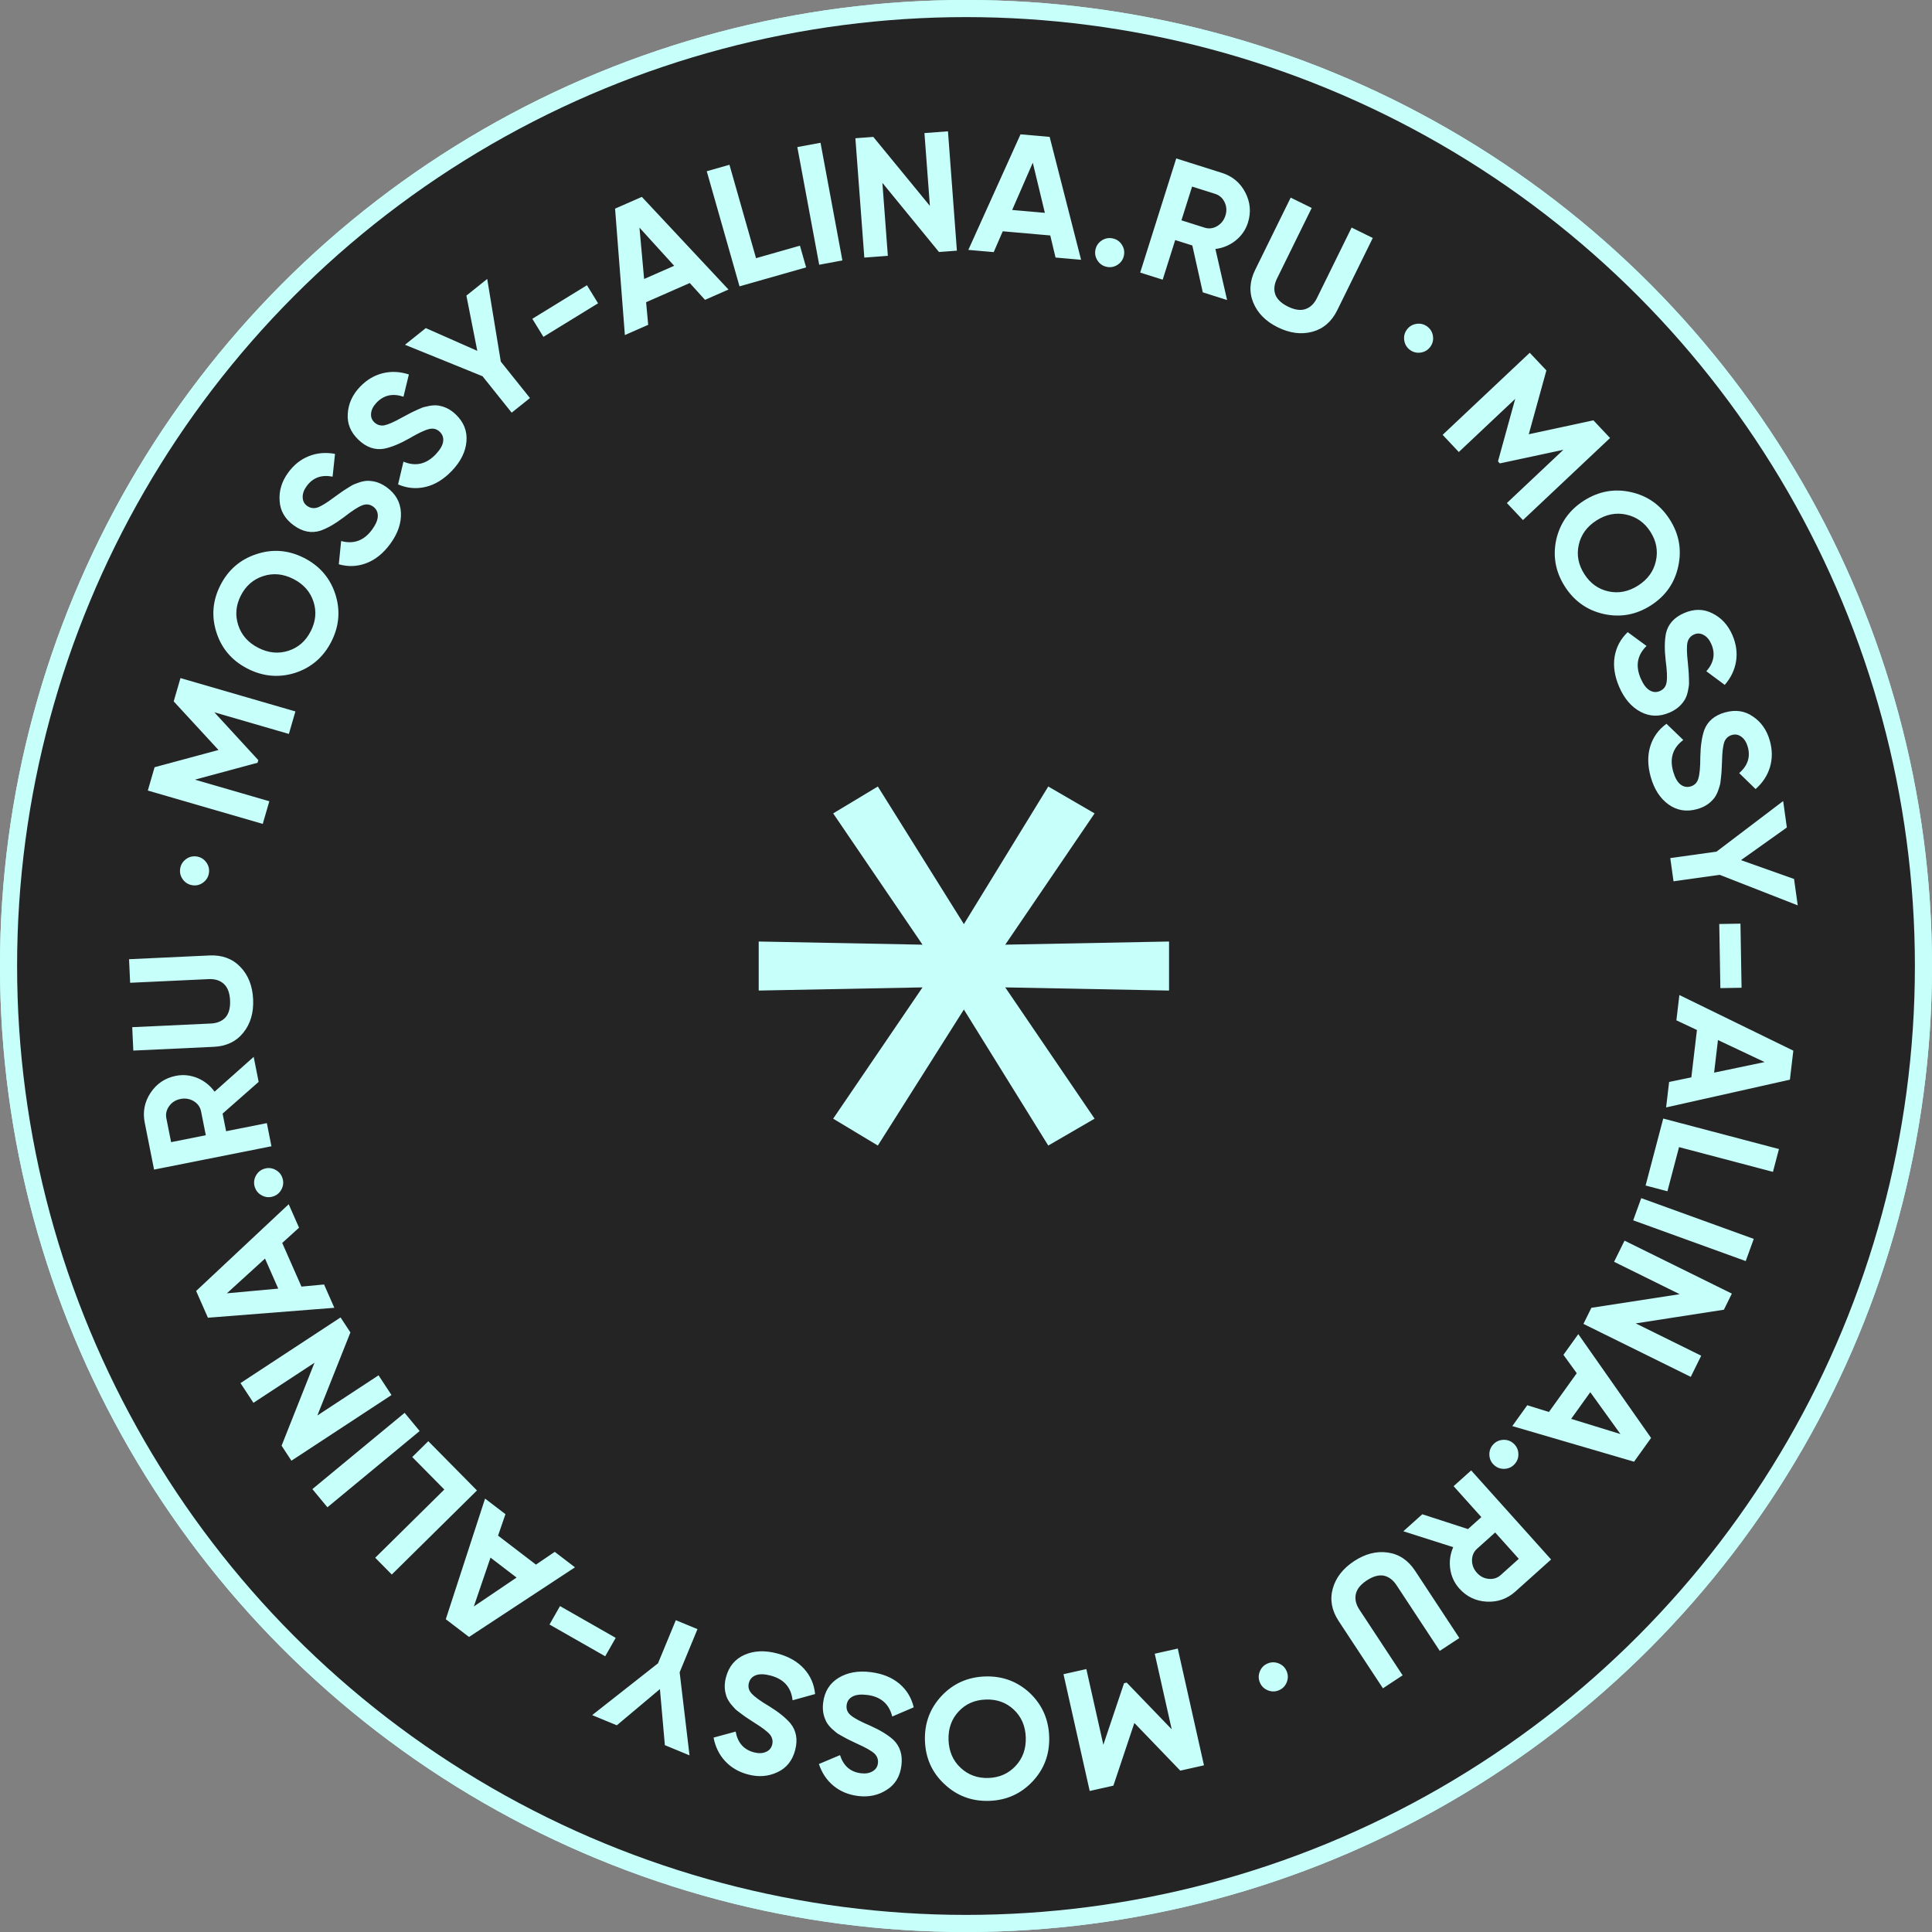 <?xml version="1.0" encoding="UTF-8"?> <svg xmlns="http://www.w3.org/2000/svg" viewBox="0 0 226 226" fill="none"><rect x="0" y="0" width="226" height="226" fill="#808080" stroke="none"/><circle cx="113" cy="113" r="112" fill="#242424" stroke="#C7FFFA" stroke-width="2"></circle><circle cx="113" cy="113" r="112" fill="#242424" stroke="#C7FFFA" stroke-width="2"></circle><path d="M20.319 82.045L21.111 79.318L34.556 83.222L33.792 85.853L25.072 83.321L30.215 88.917L30.126 89.225L22.805 91.202L31.505 93.728L30.736 96.378L17.291 92.475L18.083 89.747L25.561 87.733L20.319 82.045ZM39.228 69.509C39.834 71.404 39.677 73.254 38.757 75.06C37.837 76.866 36.433 78.081 34.544 78.705C32.637 79.305 30.781 79.145 28.975 78.225C27.157 77.299 25.942 75.895 25.33 74.012C24.712 72.111 24.863 70.258 25.783 68.452C26.703 66.646 28.113 65.434 30.014 64.816C31.903 64.192 33.757 64.343 35.575 65.269C37.392 66.195 38.61 67.609 39.228 69.509ZM33.749 76.123C34.897 75.75 35.764 74.987 36.351 73.835C36.938 72.682 37.045 71.532 36.672 70.385C36.293 69.219 35.51 68.334 34.322 67.728C33.134 67.123 31.957 67.01 30.791 67.389C29.626 67.768 28.752 68.528 28.171 69.668C27.59 70.809 27.489 71.962 27.868 73.128C28.247 74.293 29.031 75.179 30.219 75.784C31.407 76.389 32.584 76.502 33.749 76.123ZM45.666 63.599C44.858 64.709 43.927 65.467 42.874 65.871C41.821 66.275 40.74 66.321 39.632 66.009L39.905 63.289C41.38 63.687 42.589 63.239 43.531 61.945C43.97 61.342 44.192 60.81 44.196 60.352C44.2 59.893 44.019 59.53 43.653 59.263C43.254 58.973 42.817 58.927 42.343 59.126C41.857 59.317 41.152 59.776 40.226 60.504C39.202 61.276 38.283 61.802 37.468 62.083C36.422 62.41 35.387 62.201 34.363 61.455C33.328 60.702 32.777 59.748 32.71 58.594C32.622 57.425 32.954 56.322 33.708 55.288C34.367 54.382 35.172 53.74 36.124 53.361C37.077 52.982 38.098 52.893 39.189 53.094L38.907 55.758C37.607 55.505 36.596 55.873 35.874 56.865C35.544 57.318 35.389 57.758 35.409 58.184C35.417 58.602 35.589 58.933 35.923 59.177C36.279 59.436 36.675 59.502 37.114 59.376C37.575 59.217 38.229 58.819 39.073 58.18L39.897 57.592C40.042 57.483 40.31 57.308 40.701 57.065C41.055 56.828 41.341 56.673 41.559 56.601C42.267 56.308 42.86 56.196 43.338 56.263C43.995 56.313 44.631 56.561 45.245 57.008C46.291 57.77 46.842 58.757 46.899 59.969C46.956 61.182 46.545 62.392 45.666 63.599ZM52.864 55.071C51.917 56.065 50.894 56.693 49.797 56.955C48.7 57.217 47.623 57.12 46.565 56.664L47.195 54.004C48.605 54.592 49.861 54.308 50.966 53.15C51.481 52.609 51.771 52.112 51.836 51.658C51.9 51.204 51.768 50.82 51.44 50.507C51.083 50.167 50.656 50.064 50.16 50.198C49.654 50.324 48.894 50.686 47.88 51.285C46.763 51.916 45.782 52.316 44.938 52.487C43.858 52.673 42.859 52.329 41.943 51.455C41.016 50.572 40.596 49.554 40.681 48.401C40.748 47.23 41.223 46.181 42.106 45.255C42.879 44.444 43.762 43.914 44.756 43.664C45.75 43.414 46.774 43.461 47.829 43.803L47.198 46.407C45.943 45.984 44.892 46.217 44.046 47.105C43.659 47.51 43.448 47.925 43.41 48.35C43.364 48.766 43.49 49.117 43.789 49.402C44.108 49.706 44.492 49.824 44.944 49.757C45.422 49.66 46.122 49.351 47.043 48.83L47.937 48.356C48.096 48.267 48.385 48.128 48.805 47.939C49.187 47.751 49.49 47.635 49.716 47.592C50.456 47.395 51.059 47.362 51.524 47.492C52.169 47.628 52.766 47.958 53.316 48.482C54.252 49.375 54.668 50.426 54.565 51.636C54.462 52.845 53.895 53.99 52.864 55.071ZM54.557 34.581L56.993 32.631L58.582 42.298L61.994 46.561L59.855 48.273L56.443 44.01L47.374 40.33L49.81 38.38L55.833 41.04L54.557 34.581ZM69.96 35.479L63.569 39.405L62.271 37.292L68.662 33.366L69.96 35.479ZM85.217 33.869L82.471 35.076L80.688 33.107L75.579 35.352L75.824 37.997L73.096 39.196L71.95 24.407L75.081 23.032L85.217 33.869ZM74.803 26.627L75.347 32.636L78.862 31.091L74.803 26.627ZM85.329 19.275L88.439 30.201L93.575 28.739L94.298 31.279L86.507 33.496L82.674 20.031L85.329 19.275ZM95.827 30.969L93.269 17.205L95.982 16.701L98.541 30.465L95.827 30.969ZM108.776 24.083L108.139 15.567L110.891 15.361L111.935 29.322L109.841 29.479L103.219 21.39L103.858 29.926L101.106 30.132L100.061 16.171L102.156 16.015L108.776 24.083ZM126.462 30.389L123.474 30.127L122.857 27.543L117.299 27.055L116.242 29.492L113.273 29.232L119.378 15.714L122.785 16.013L126.462 30.389ZM120.813 19.032L118.401 24.562L122.226 24.898L120.813 19.032ZM131.473 29.889C131.38 30.346 131.137 30.705 130.744 30.965C130.351 31.226 129.926 31.309 129.468 31.216C129.011 31.123 128.652 30.88 128.392 30.487C128.132 30.094 128.048 29.669 128.142 29.211C128.235 28.754 128.478 28.395 128.871 28.135C129.264 27.875 129.689 27.791 130.146 27.884C130.604 27.977 130.962 28.22 131.223 28.613C131.483 29.007 131.566 29.432 131.473 29.889ZM143.541 35.096L140.7 34.198L139.474 28.714L137.472 28.082L136.008 32.716L133.376 31.885L137.593 18.535L142.933 20.222C144.166 20.611 145.078 21.375 145.67 22.512C146.261 23.65 146.364 24.829 145.979 26.05C145.718 26.876 145.24 27.571 144.544 28.134C143.853 28.685 143.063 29.016 142.175 29.127L143.541 35.096ZM142.156 22.682L139.447 21.826L138.201 25.774L140.909 26.63C141.405 26.786 141.891 26.73 142.367 26.461C142.848 26.179 143.174 25.765 143.347 25.218C143.52 24.672 143.488 24.151 143.253 23.658C143.017 23.164 142.651 22.838 142.156 22.682ZM149.473 38.288C148.073 37.6 147.119 36.64 146.609 35.409C146.1 34.178 146.172 32.899 146.825 31.571L150.981 23.117L153.44 24.326L149.381 32.582C149.052 33.252 148.984 33.873 149.179 34.444C149.391 35.009 149.887 35.483 150.664 35.865C151.442 36.247 152.114 36.347 152.679 36.165C153.262 35.976 153.718 35.547 154.048 34.876L158.107 26.62L160.584 27.838L156.427 36.292C155.774 37.62 154.805 38.458 153.519 38.807C152.234 39.155 150.885 38.982 149.473 38.288ZM167.316 40.566C167.041 40.943 166.67 41.167 166.205 41.24C165.739 41.312 165.318 41.211 164.941 40.936C164.564 40.66 164.339 40.29 164.267 39.824C164.194 39.358 164.295 38.937 164.571 38.56C164.846 38.183 165.217 37.959 165.682 37.886C166.148 37.813 166.569 37.915 166.946 38.19C167.323 38.465 167.548 38.836 167.62 39.302C167.693 39.767 167.592 40.189 167.316 40.566ZM186.393 49.17L188.34 51.237L178.151 60.837L176.272 58.843L182.88 52.616L175.448 54.206L175.228 53.973L177.243 46.662L170.648 52.875L168.756 50.866L178.945 41.265L180.893 43.332L178.831 50.798L186.393 49.17ZM187.592 71.822C185.652 71.383 184.138 70.308 183.048 68.599C181.959 66.89 181.626 65.063 182.047 63.119C182.498 61.172 183.578 59.653 185.287 58.564C187.007 57.468 188.834 57.134 190.767 57.562C192.718 57.995 194.239 59.066 195.328 60.775C196.417 62.484 196.745 64.314 196.313 66.266C195.891 68.21 194.821 69.73 193.1 70.827C191.38 71.923 189.544 72.255 187.592 71.822ZM184.675 63.745C184.414 64.923 184.631 66.057 185.326 67.148C186.021 68.239 186.957 68.915 188.135 69.176C189.332 69.441 190.492 69.215 191.617 68.499C192.741 67.782 193.436 66.826 193.701 65.629C193.967 64.433 193.755 63.295 193.068 62.215C192.38 61.136 191.437 60.463 190.241 60.198C189.044 59.933 187.884 60.159 186.759 60.875C185.635 61.592 184.94 62.548 184.675 63.745ZM189.417 80.368C188.871 79.108 188.69 77.922 188.876 76.81C189.062 75.697 189.571 74.742 190.403 73.946L192.608 75.562C191.517 76.631 191.289 77.899 191.926 79.367C192.223 80.052 192.568 80.513 192.962 80.749C193.355 80.986 193.759 81.014 194.175 80.833C194.628 80.637 194.889 80.284 194.958 79.774C195.04 79.259 195.002 78.418 194.845 77.251C194.699 75.977 194.712 74.918 194.883 74.073C195.133 73.006 195.838 72.22 197 71.716C198.175 71.207 199.276 71.216 200.304 71.743C201.357 72.261 202.138 73.106 202.647 74.281C203.093 75.308 203.238 76.328 203.081 77.341C202.924 78.353 202.483 79.279 201.756 80.117L199.604 78.522C200.482 77.531 200.677 76.472 200.189 75.347C199.966 74.833 199.666 74.477 199.288 74.277C198.923 74.072 198.551 74.052 198.172 74.216C197.768 74.391 197.51 74.7 197.396 75.141C197.298 75.62 197.311 76.385 197.432 77.436L197.521 78.445C197.541 78.625 197.556 78.945 197.567 79.406C197.592 79.831 197.58 80.156 197.532 80.38C197.425 81.138 197.221 81.707 196.92 82.084C196.544 82.625 196.007 83.047 195.31 83.349C194.124 83.864 192.993 83.838 191.919 83.272C190.846 82.706 190.011 81.738 189.417 80.368ZM193.102 90.9C192.729 89.578 192.709 88.379 193.042 87.301C193.375 86.223 194.007 85.345 194.938 84.667L196.907 86.563C195.682 87.477 195.287 88.704 195.722 90.243C195.925 90.962 196.205 91.465 196.563 91.752C196.921 92.038 197.319 92.12 197.755 91.997C198.23 91.863 198.536 91.548 198.673 91.052C198.823 90.553 198.898 89.714 198.898 88.537C198.924 87.255 199.078 86.207 199.361 85.392C199.751 84.368 200.555 83.684 201.774 83.34C203.006 82.992 204.096 83.148 205.045 83.809C206.019 84.462 206.68 85.405 207.027 86.637C207.332 87.715 207.338 88.745 207.048 89.727C206.757 90.71 206.196 91.568 205.364 92.302L203.444 90.433C204.447 89.568 204.781 88.545 204.448 87.365C204.296 86.826 204.046 86.432 203.699 86.184C203.365 85.932 202.999 85.862 202.601 85.974C202.177 86.094 201.88 86.365 201.708 86.787C201.547 87.248 201.457 88.008 201.437 89.067L201.39 90.077C201.386 90.259 201.358 90.578 201.307 91.036C201.275 91.461 201.22 91.781 201.142 91.997C200.935 92.734 200.656 93.27 200.307 93.604C199.863 94.09 199.275 94.436 198.543 94.642C197.298 94.994 196.182 94.817 195.193 94.113C194.205 93.408 193.508 92.337 193.102 90.9ZM209.862 102.817L210.294 105.907L201.172 102.336L195.764 103.092L195.385 100.378L200.793 99.622L208.589 93.706L209.021 96.796L203.658 100.615L209.862 102.817ZM201.244 115.587L201.114 108.088L203.594 108.045L203.723 115.544L201.244 115.587ZM194.897 129.544L195.248 126.565L197.849 126.026L198.503 120.484L196.099 119.355L196.449 116.395L209.778 122.903L209.377 126.299L194.897 129.544ZM206.418 124.238L200.963 121.661L200.512 125.474L206.418 124.238ZM207.395 137.081L196.41 134.187L195.05 139.351L192.497 138.678L194.56 130.845L208.098 134.412L207.395 137.081ZM191.987 140.154L205.15 144.922L204.21 147.517L191.047 142.749L191.987 140.154ZM191.344 154.807L199.002 158.586L197.781 161.061L185.226 154.866L186.156 152.983L196.487 151.39L188.811 147.602L190.033 145.127L202.587 151.323L201.658 153.206L191.344 154.807ZM176.904 166.819L178.653 164.382L181.19 165.169L184.444 160.636L182.887 158.484L184.624 156.063L193.14 168.208L191.146 170.986L176.904 166.819ZM189.554 167.751L186.027 162.855L183.788 165.975L189.554 167.751ZM174.778 171.384C174.432 171.071 174.248 170.679 174.224 170.208C174.201 169.737 174.346 169.329 174.659 168.983C174.973 168.637 175.365 168.452 175.835 168.429C176.306 168.406 176.715 168.551 177.061 168.864C177.406 169.177 177.591 169.569 177.614 170.04C177.638 170.511 177.493 170.919 177.179 171.265C176.866 171.611 176.474 171.796 176.003 171.819C175.532 171.842 175.124 171.697 174.778 171.384ZM164.158 179.124L166.376 177.134L171.721 178.868L173.284 177.465L170.038 173.848L172.092 172.005L181.443 182.424L177.275 186.164C176.312 187.028 175.191 187.425 173.91 187.356C172.63 187.287 171.562 186.776 170.708 185.823C170.129 185.178 169.773 184.413 169.642 183.528C169.519 182.653 169.636 181.805 169.992 180.983L164.158 179.124ZM175.552 184.244L177.665 182.347L174.9 179.266L172.787 181.163C172.4 181.51 172.201 181.957 172.19 182.504C172.188 183.061 172.379 183.553 172.762 183.98C173.145 184.407 173.609 184.644 174.154 184.693C174.699 184.741 175.165 184.591 175.552 184.244ZM158.398 182.618C159.701 181.761 161.012 181.425 162.332 181.61C163.651 181.795 164.717 182.506 165.531 183.742L170.71 191.611L168.421 193.117L163.363 185.432C162.952 184.809 162.452 184.436 161.861 184.314C161.266 184.211 160.607 184.397 159.883 184.874C159.159 185.35 158.732 185.878 158.603 186.458C158.47 187.057 158.609 187.668 159.019 188.291L164.077 195.976L161.772 197.494L156.593 189.625C155.779 188.389 155.548 187.128 155.9 185.843C156.251 184.558 157.084 183.483 158.398 182.618ZM147.384 196.831C147.199 196.402 147.193 195.969 147.366 195.531C147.54 195.093 147.84 194.781 148.269 194.595C148.697 194.41 149.13 194.404 149.569 194.577C150.007 194.751 150.319 195.052 150.504 195.48C150.69 195.908 150.695 196.342 150.522 196.78C150.349 197.218 150.048 197.53 149.619 197.715C149.191 197.901 148.758 197.907 148.32 197.733C147.881 197.56 147.569 197.259 147.384 196.831ZM130.241 208.881L127.47 209.503L124.404 195.843L127.078 195.243L129.066 204.103L131.487 196.897L131.799 196.827L137.063 202.287L135.078 193.447L137.772 192.843L140.837 206.503L138.066 207.125L132.694 201.546L130.241 208.881ZM110.144 198.38C111.51 196.933 113.205 196.176 115.231 196.108C117.256 196.041 118.999 196.683 120.458 198.034C121.905 199.413 122.663 201.116 122.73 203.141C122.799 205.18 122.157 206.923 120.804 208.369C119.439 209.829 117.744 210.592 115.718 210.66C113.692 210.728 111.95 210.079 110.49 208.714C109.031 207.362 108.267 205.667 108.198 203.628C108.13 201.589 108.779 199.84 110.144 198.38ZM118.582 199.978C117.701 199.154 116.614 198.764 115.321 198.807C114.029 198.85 112.97 199.312 112.146 200.194C111.309 201.089 110.912 202.203 110.957 203.536C111.002 204.868 111.471 205.953 112.367 206.79C113.262 207.627 114.349 208.025 115.628 207.982C116.908 207.939 117.966 207.47 118.803 206.575C119.64 205.679 120.036 204.566 119.992 203.233C119.947 201.9 119.477 200.816 118.582 199.978ZM101.857 195.601C103.22 195.772 104.333 196.221 105.196 196.947C106.059 197.673 106.622 198.597 106.884 199.719L104.371 200.794C104.006 199.311 103.03 198.469 101.442 198.27C100.701 198.177 100.129 198.24 99.725 198.458C99.322 198.676 99.092 199.01 99.035 199.46C98.974 199.95 99.145 200.354 99.548 200.673C99.95 201.006 100.693 201.401 101.778 201.86C102.949 202.383 103.854 202.933 104.494 203.511C105.286 204.268 105.603 205.276 105.445 206.532C105.286 207.803 104.717 208.746 103.74 209.362C102.759 210.005 101.633 210.247 100.363 210.088C99.252 209.948 98.3 209.554 97.508 208.903C96.716 208.253 96.145 207.402 95.793 206.35L98.261 205.309C98.668 206.57 99.48 207.276 100.697 207.429C101.252 207.498 101.712 207.422 102.076 207.198C102.438 206.989 102.645 206.679 102.697 206.268C102.751 205.832 102.618 205.452 102.295 205.13C101.933 204.802 101.268 204.423 100.301 203.993L99.388 203.556C99.223 203.481 98.939 203.332 98.538 203.106C98.159 202.911 97.885 202.736 97.717 202.58C97.118 202.102 96.733 201.637 96.561 201.186C96.287 200.587 96.197 199.91 96.292 199.156C96.453 197.873 97.05 196.913 98.084 196.277C99.118 195.641 100.376 195.415 101.857 195.601ZM90.914 193.415C92.242 193.766 93.285 194.359 94.044 195.193C94.802 196.028 95.237 197.019 95.347 198.165L92.713 198.896C92.549 197.377 91.694 196.413 90.147 196.004C89.425 195.814 88.85 195.799 88.421 195.962C87.991 196.124 87.719 196.425 87.603 196.863C87.477 197.34 87.593 197.763 87.95 198.134C88.304 198.517 88.987 199.008 90.001 199.607C91.092 200.281 91.916 200.947 92.473 201.605C93.156 202.461 93.337 203.502 93.013 204.727C92.686 205.964 91.997 206.823 90.945 207.304C89.888 207.81 88.74 207.9 87.502 207.573C86.42 207.287 85.529 206.768 84.831 206.018C84.133 205.268 83.679 204.349 83.471 203.259L86.056 202.557C86.291 203.86 87.001 204.668 88.187 204.982C88.729 205.125 89.195 205.11 89.585 204.938C89.972 204.778 90.218 204.498 90.324 204.099C90.436 203.673 90.355 203.279 90.078 202.916C89.763 202.544 89.155 202.079 88.253 201.524L87.407 200.969C87.253 200.873 86.992 200.687 86.624 200.41C86.275 200.166 86.027 199.956 85.88 199.779C85.351 199.226 85.031 198.714 84.921 198.243C84.729 197.613 84.73 196.931 84.924 196.196C85.255 194.946 85.975 194.074 87.085 193.581C88.194 193.088 89.471 193.033 90.914 193.415ZM72.155 201.821L69.272 200.629L76.971 194.571L79.057 189.525L81.589 190.572L79.503 195.618L80.657 205.336L77.774 204.144L77.196 197.586L72.155 201.821ZM65.509 187.877L72.024 191.593L70.795 193.747L64.28 190.032L65.509 187.877ZM56.742 175.301L59.125 177.123L58.262 179.635L62.695 183.024L64.893 181.532L67.26 183.341L54.865 191.488L52.148 189.411L56.742 175.301ZM55.43 187.917L60.429 184.539L57.378 182.207L55.43 187.917ZM43.892 182.221L51.975 174.24L48.223 170.44L50.102 168.585L55.793 174.349L45.831 184.185L43.892 182.221ZM49.09 167.397L38.3 176.318L36.541 174.191L47.331 165.27L49.09 167.397ZM36.787 159.412L29.647 164.097L28.133 161.79L39.838 154.109L40.99 155.865L37.125 165.577L44.282 160.881L45.796 163.189L34.091 170.869L32.939 169.114L36.787 159.412ZM33.771 140.867L34.981 143.612L33.014 145.397L35.264 150.503L37.908 150.255L39.11 152.982L24.323 154.144L22.944 151.014L33.771 140.867ZM26.54 151.288L32.548 150.738L31 147.224L26.54 151.288ZM30.92 136.715C31.366 136.577 31.797 136.617 32.214 136.836C32.632 137.056 32.91 137.388 33.048 137.834C33.187 138.279 33.147 138.711 32.927 139.128C32.708 139.545 32.376 139.823 31.93 139.962C31.485 140.101 31.053 140.06 30.636 139.841C30.218 139.622 29.941 139.289 29.802 138.844C29.663 138.398 29.703 137.967 29.923 137.549C30.142 137.132 30.474 136.854 30.92 136.715ZM29.675 123.631L30.256 126.554L26.039 130.267L26.449 132.327L31.215 131.379L31.753 134.086L18.022 136.815L16.93 131.323C16.678 130.054 16.909 128.887 17.621 127.821C18.334 126.755 19.318 126.097 20.573 125.848C21.423 125.679 22.262 125.764 23.091 126.102C23.906 126.443 24.576 126.976 25.101 127.701L29.675 123.631ZM19.461 130.82L20.015 133.605L24.075 132.798L23.521 130.013C23.42 129.503 23.137 129.104 22.672 128.816C22.194 128.53 21.673 128.443 21.111 128.555C20.549 128.667 20.108 128.945 19.788 129.389C19.469 129.833 19.36 130.31 19.461 130.82ZM29.61 116.895C29.683 118.453 29.303 119.752 28.47 120.792C27.638 121.832 26.482 122.387 25.004 122.455L15.594 122.894L15.466 120.157L24.656 119.729C25.402 119.694 25.978 119.453 26.385 119.007C26.777 118.549 26.953 117.886 26.913 117.021C26.872 116.155 26.636 115.519 26.203 115.112C25.756 114.692 25.16 114.5 24.414 114.534L15.224 114.963L15.096 112.206L24.506 111.767C25.984 111.698 27.186 112.143 28.111 113.101C29.037 114.058 29.537 115.323 29.61 116.895ZM22.969 100.184C23.432 100.242 23.808 100.457 24.097 100.83C24.387 101.202 24.502 101.619 24.444 102.082C24.386 102.545 24.171 102.922 23.799 103.211C23.427 103.5 23.009 103.616 22.546 103.558C22.083 103.5 21.707 103.285 21.418 102.913C21.128 102.54 21.013 102.123 21.071 101.66C21.129 101.197 21.344 100.821 21.716 100.531C22.088 100.242 22.506 100.126 22.969 100.184Z" fill="#C7FFFA"></path><path d="M117.591 110.506L136.752 110.136V115.872L117.591 115.502L128.042 130.859L122.623 134.004L112.752 118.092L102.687 134.004L97.462 130.859L107.913 115.502L88.752 115.872V110.136L107.913 110.506L97.462 95.149L102.687 92.004L112.752 108.101L122.623 92.004L128.042 95.149L117.591 110.506Z" fill="#C7FFFA"></path></svg> 